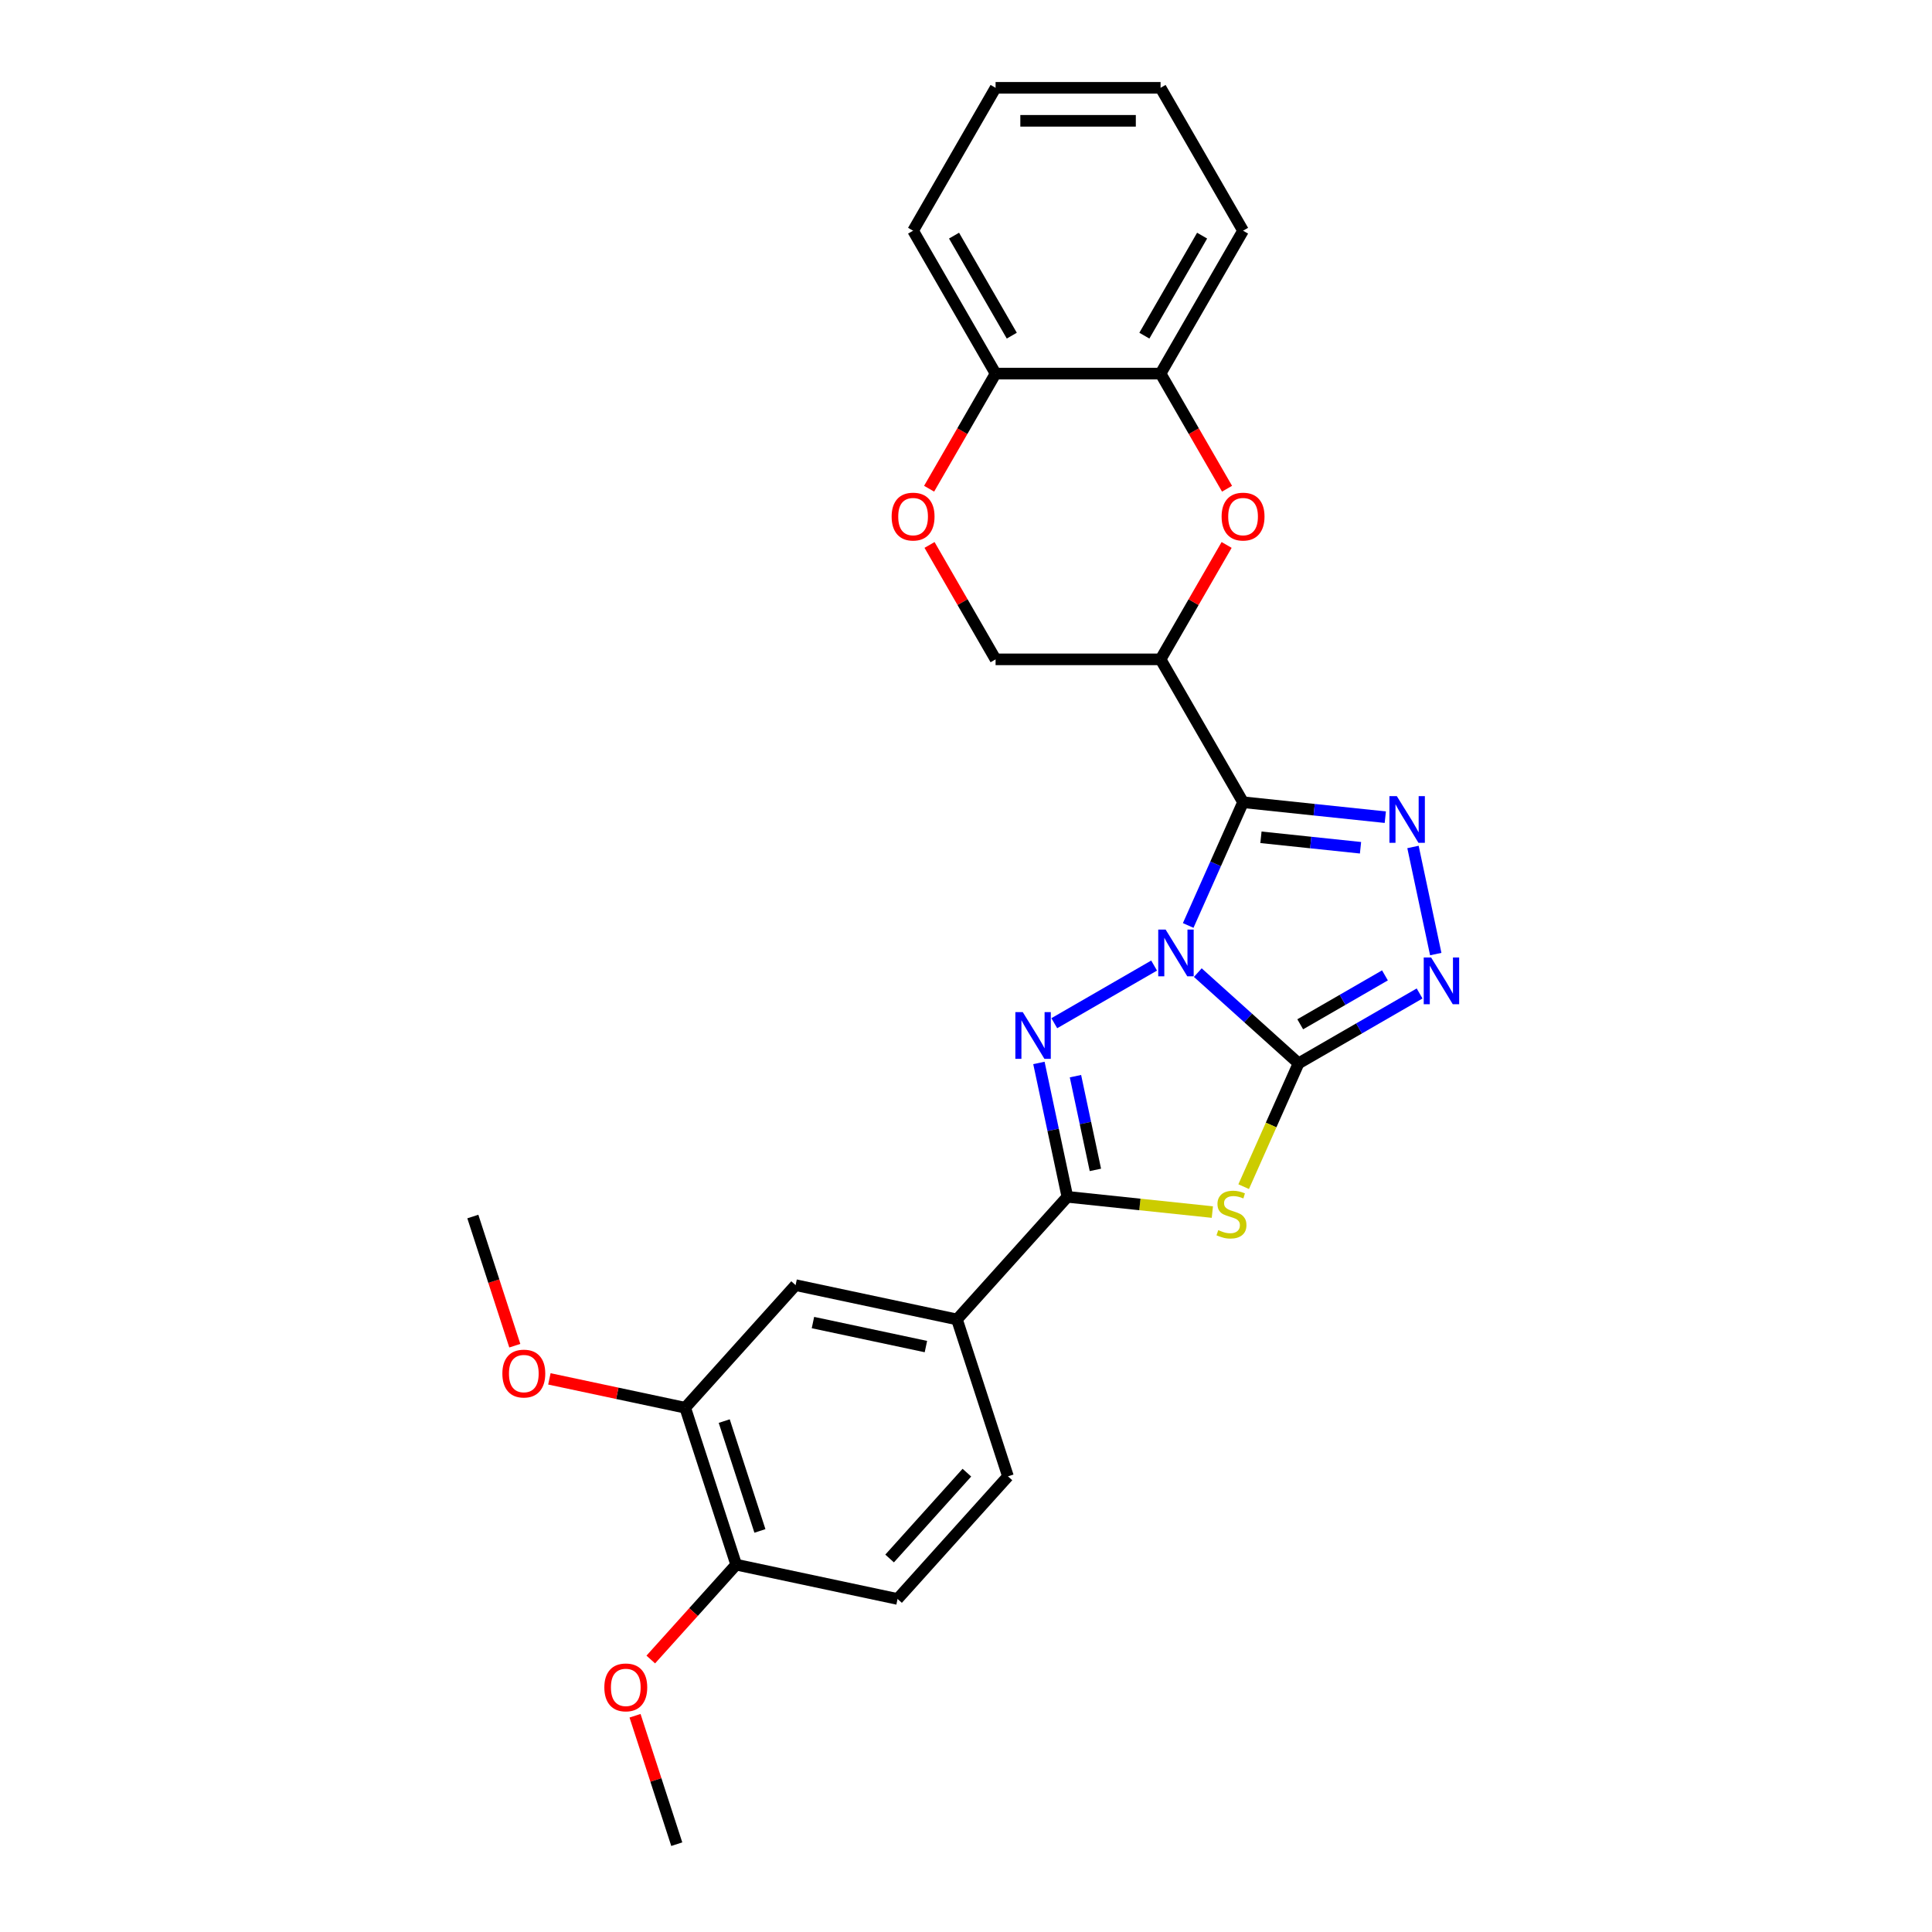 <?xml version='1.0' encoding='iso-8859-1'?>
<svg version='1.1' baseProfile='full'
              xmlns='http://www.w3.org/2000/svg'
                      xmlns:rdkit='http://www.rdkit.org/xml'
                      xmlns:xlink='http://www.w3.org/1999/xlink'
                  xml:space='preserve'
width='1000px' height='1000px' viewBox='0 0 1000 1000'>
<!-- END OF HEADER -->
<rect style='opacity:1.0;fill:#FFFFFF;stroke:none' width='1000' height='1000' x='0' y='0'> </rect>
<path class='bond-0' d='M 619.979,503.429 L 646.057,526.91' style='fill:none;fill-rule:evenodd;stroke:#0000FF;stroke-width:6px;stroke-linecap:butt;stroke-linejoin:miter;stroke-opacity:1' />
<path class='bond-0' d='M 646.057,526.91 L 672.135,550.391' style='fill:none;fill-rule:evenodd;stroke:#000000;stroke-width:6px;stroke-linecap:butt;stroke-linejoin:miter;stroke-opacity:1' />
<path class='bond-1' d='M 615.007,479.022 L 629.207,447.128' style='fill:none;fill-rule:evenodd;stroke:#0000FF;stroke-width:6px;stroke-linecap:butt;stroke-linejoin:miter;stroke-opacity:1' />
<path class='bond-1' d='M 629.207,447.128 L 643.407,415.235' style='fill:none;fill-rule:evenodd;stroke:#000000;stroke-width:6px;stroke-linecap:butt;stroke-linejoin:miter;stroke-opacity:1' />
<path class='bond-2' d='M 597.366,499.777 L 545.697,529.608' style='fill:none;fill-rule:evenodd;stroke:#0000FF;stroke-width:6px;stroke-linecap:butt;stroke-linejoin:miter;stroke-opacity:1' />
<path class='bond-3' d='M 672.135,550.391 L 657.928,582.301' style='fill:none;fill-rule:evenodd;stroke:#000000;stroke-width:6px;stroke-linecap:butt;stroke-linejoin:miter;stroke-opacity:1' />
<path class='bond-3' d='M 657.928,582.301 L 643.72,614.212' style='fill:none;fill-rule:evenodd;stroke:#CCCC00;stroke-width:6px;stroke-linecap:butt;stroke-linejoin:miter;stroke-opacity:1' />
<path class='bond-6' d='M 672.135,550.391 L 703.46,532.305' style='fill:none;fill-rule:evenodd;stroke:#000000;stroke-width:6px;stroke-linecap:butt;stroke-linejoin:miter;stroke-opacity:1' />
<path class='bond-6' d='M 703.46,532.305 L 734.785,514.22' style='fill:none;fill-rule:evenodd;stroke:#0000FF;stroke-width:6px;stroke-linecap:butt;stroke-linejoin:miter;stroke-opacity:1' />
<path class='bond-6' d='M 672.993,530.174 L 694.92,517.514' style='fill:none;fill-rule:evenodd;stroke:#000000;stroke-width:6px;stroke-linecap:butt;stroke-linejoin:miter;stroke-opacity:1' />
<path class='bond-6' d='M 694.92,517.514 L 716.848,504.854' style='fill:none;fill-rule:evenodd;stroke:#0000FF;stroke-width:6px;stroke-linecap:butt;stroke-linejoin:miter;stroke-opacity:1' />
<path class='bond-4' d='M 643.407,415.235 L 680.218,419.104' style='fill:none;fill-rule:evenodd;stroke:#000000;stroke-width:6px;stroke-linecap:butt;stroke-linejoin:miter;stroke-opacity:1' />
<path class='bond-4' d='M 680.218,419.104 L 717.03,422.973' style='fill:none;fill-rule:evenodd;stroke:#0000FF;stroke-width:6px;stroke-linecap:butt;stroke-linejoin:miter;stroke-opacity:1' />
<path class='bond-4' d='M 652.665,433.381 L 678.433,436.09' style='fill:none;fill-rule:evenodd;stroke:#000000;stroke-width:6px;stroke-linecap:butt;stroke-linejoin:miter;stroke-opacity:1' />
<path class='bond-4' d='M 678.433,436.09 L 704.201,438.798' style='fill:none;fill-rule:evenodd;stroke:#0000FF;stroke-width:6px;stroke-linecap:butt;stroke-linejoin:miter;stroke-opacity:1' />
<path class='bond-7' d='M 643.407,415.235 L 600.708,341.279' style='fill:none;fill-rule:evenodd;stroke:#000000;stroke-width:6px;stroke-linecap:butt;stroke-linejoin:miter;stroke-opacity:1' />
<path class='bond-5' d='M 537.741,550.175 L 545.106,584.826' style='fill:none;fill-rule:evenodd;stroke:#0000FF;stroke-width:6px;stroke-linecap:butt;stroke-linejoin:miter;stroke-opacity:1' />
<path class='bond-5' d='M 545.106,584.826 L 552.472,619.478' style='fill:none;fill-rule:evenodd;stroke:#000000;stroke-width:6px;stroke-linecap:butt;stroke-linejoin:miter;stroke-opacity:1' />
<path class='bond-5' d='M 556.657,557.019 L 561.812,581.275' style='fill:none;fill-rule:evenodd;stroke:#0000FF;stroke-width:6px;stroke-linecap:butt;stroke-linejoin:miter;stroke-opacity:1' />
<path class='bond-5' d='M 561.812,581.275 L 566.968,605.532' style='fill:none;fill-rule:evenodd;stroke:#000000;stroke-width:6px;stroke-linecap:butt;stroke-linejoin:miter;stroke-opacity:1' />
<path class='bond-27' d='M 627.512,627.365 L 589.992,623.422' style='fill:none;fill-rule:evenodd;stroke:#CCCC00;stroke-width:6px;stroke-linecap:butt;stroke-linejoin:miter;stroke-opacity:1' />
<path class='bond-27' d='M 589.992,623.422 L 552.472,619.478' style='fill:none;fill-rule:evenodd;stroke:#000000;stroke-width:6px;stroke-linecap:butt;stroke-linejoin:miter;stroke-opacity:1' />
<path class='bond-28' d='M 731.36,438.388 L 743.144,493.829' style='fill:none;fill-rule:evenodd;stroke:#0000FF;stroke-width:6px;stroke-linecap:butt;stroke-linejoin:miter;stroke-opacity:1' />
<path class='bond-9' d='M 552.472,619.478 L 495.33,682.941' style='fill:none;fill-rule:evenodd;stroke:#000000;stroke-width:6px;stroke-linecap:butt;stroke-linejoin:miter;stroke-opacity:1' />
<path class='bond-8' d='M 600.708,341.279 L 617.803,311.67' style='fill:none;fill-rule:evenodd;stroke:#000000;stroke-width:6px;stroke-linecap:butt;stroke-linejoin:miter;stroke-opacity:1' />
<path class='bond-8' d='M 617.803,311.67 L 634.897,282.062' style='fill:none;fill-rule:evenodd;stroke:#FF0000;stroke-width:6px;stroke-linecap:butt;stroke-linejoin:miter;stroke-opacity:1' />
<path class='bond-13' d='M 600.708,341.279 L 515.311,341.279' style='fill:none;fill-rule:evenodd;stroke:#000000;stroke-width:6px;stroke-linecap:butt;stroke-linejoin:miter;stroke-opacity:1' />
<path class='bond-11' d='M 635.114,252.959 L 617.911,223.163' style='fill:none;fill-rule:evenodd;stroke:#FF0000;stroke-width:6px;stroke-linecap:butt;stroke-linejoin:miter;stroke-opacity:1' />
<path class='bond-11' d='M 617.911,223.163 L 600.708,193.367' style='fill:none;fill-rule:evenodd;stroke:#000000;stroke-width:6px;stroke-linecap:butt;stroke-linejoin:miter;stroke-opacity:1' />
<path class='bond-12' d='M 495.33,682.941 L 411.799,665.186' style='fill:none;fill-rule:evenodd;stroke:#000000;stroke-width:6px;stroke-linecap:butt;stroke-linejoin:miter;stroke-opacity:1' />
<path class='bond-12' d='M 479.249,696.984 L 420.778,684.555' style='fill:none;fill-rule:evenodd;stroke:#000000;stroke-width:6px;stroke-linecap:butt;stroke-linejoin:miter;stroke-opacity:1' />
<path class='bond-17' d='M 495.33,682.941 L 521.719,764.158' style='fill:none;fill-rule:evenodd;stroke:#000000;stroke-width:6px;stroke-linecap:butt;stroke-linejoin:miter;stroke-opacity:1' />
<path class='bond-10' d='M 481.123,282.062 L 498.217,311.67' style='fill:none;fill-rule:evenodd;stroke:#FF0000;stroke-width:6px;stroke-linecap:butt;stroke-linejoin:miter;stroke-opacity:1' />
<path class='bond-10' d='M 498.217,311.67 L 515.311,341.279' style='fill:none;fill-rule:evenodd;stroke:#000000;stroke-width:6px;stroke-linecap:butt;stroke-linejoin:miter;stroke-opacity:1' />
<path class='bond-15' d='M 480.906,252.959 L 498.108,223.163' style='fill:none;fill-rule:evenodd;stroke:#FF0000;stroke-width:6px;stroke-linecap:butt;stroke-linejoin:miter;stroke-opacity:1' />
<path class='bond-15' d='M 498.108,223.163 L 515.311,193.367' style='fill:none;fill-rule:evenodd;stroke:#000000;stroke-width:6px;stroke-linecap:butt;stroke-linejoin:miter;stroke-opacity:1' />
<path class='bond-21' d='M 600.708,193.367 L 643.407,119.411' style='fill:none;fill-rule:evenodd;stroke:#000000;stroke-width:6px;stroke-linecap:butt;stroke-linejoin:miter;stroke-opacity:1' />
<path class='bond-21' d='M 592.322,173.734 L 622.211,121.964' style='fill:none;fill-rule:evenodd;stroke:#000000;stroke-width:6px;stroke-linecap:butt;stroke-linejoin:miter;stroke-opacity:1' />
<path class='bond-29' d='M 600.708,193.367 L 515.311,193.367' style='fill:none;fill-rule:evenodd;stroke:#000000;stroke-width:6px;stroke-linecap:butt;stroke-linejoin:miter;stroke-opacity:1' />
<path class='bond-14' d='M 411.799,665.186 L 354.657,728.648' style='fill:none;fill-rule:evenodd;stroke:#000000;stroke-width:6px;stroke-linecap:butt;stroke-linejoin:miter;stroke-opacity:1' />
<path class='bond-19' d='M 354.657,728.648 L 319.51,721.177' style='fill:none;fill-rule:evenodd;stroke:#000000;stroke-width:6px;stroke-linecap:butt;stroke-linejoin:miter;stroke-opacity:1' />
<path class='bond-19' d='M 319.51,721.177 L 284.363,713.707' style='fill:none;fill-rule:evenodd;stroke:#FF0000;stroke-width:6px;stroke-linecap:butt;stroke-linejoin:miter;stroke-opacity:1' />
<path class='bond-30' d='M 354.657,728.648 L 381.046,809.866' style='fill:none;fill-rule:evenodd;stroke:#000000;stroke-width:6px;stroke-linecap:butt;stroke-linejoin:miter;stroke-opacity:1' />
<path class='bond-30' d='M 374.859,735.553 L 393.331,792.405' style='fill:none;fill-rule:evenodd;stroke:#000000;stroke-width:6px;stroke-linecap:butt;stroke-linejoin:miter;stroke-opacity:1' />
<path class='bond-22' d='M 515.311,193.367 L 472.613,119.411' style='fill:none;fill-rule:evenodd;stroke:#000000;stroke-width:6px;stroke-linecap:butt;stroke-linejoin:miter;stroke-opacity:1' />
<path class='bond-22' d='M 523.698,173.734 L 493.809,121.964' style='fill:none;fill-rule:evenodd;stroke:#000000;stroke-width:6px;stroke-linecap:butt;stroke-linejoin:miter;stroke-opacity:1' />
<path class='bond-16' d='M 381.046,809.866 L 464.577,827.621' style='fill:none;fill-rule:evenodd;stroke:#000000;stroke-width:6px;stroke-linecap:butt;stroke-linejoin:miter;stroke-opacity:1' />
<path class='bond-20' d='M 381.046,809.866 L 358.942,834.415' style='fill:none;fill-rule:evenodd;stroke:#000000;stroke-width:6px;stroke-linecap:butt;stroke-linejoin:miter;stroke-opacity:1' />
<path class='bond-20' d='M 358.942,834.415 L 336.838,858.964' style='fill:none;fill-rule:evenodd;stroke:#FF0000;stroke-width:6px;stroke-linecap:butt;stroke-linejoin:miter;stroke-opacity:1' />
<path class='bond-18' d='M 521.719,764.158 L 464.577,827.621' style='fill:none;fill-rule:evenodd;stroke:#000000;stroke-width:6px;stroke-linecap:butt;stroke-linejoin:miter;stroke-opacity:1' />
<path class='bond-18' d='M 500.455,762.249 L 460.456,806.673' style='fill:none;fill-rule:evenodd;stroke:#000000;stroke-width:6px;stroke-linecap:butt;stroke-linejoin:miter;stroke-opacity:1' />
<path class='bond-23' d='M 266.459,696.529 L 255.598,663.102' style='fill:none;fill-rule:evenodd;stroke:#FF0000;stroke-width:6px;stroke-linecap:butt;stroke-linejoin:miter;stroke-opacity:1' />
<path class='bond-23' d='M 255.598,663.102 L 244.737,629.676' style='fill:none;fill-rule:evenodd;stroke:#000000;stroke-width:6px;stroke-linecap:butt;stroke-linejoin:miter;stroke-opacity:1' />
<path class='bond-24' d='M 328.694,888.068 L 339.494,921.306' style='fill:none;fill-rule:evenodd;stroke:#FF0000;stroke-width:6px;stroke-linecap:butt;stroke-linejoin:miter;stroke-opacity:1' />
<path class='bond-24' d='M 339.494,921.306 L 350.294,954.545' style='fill:none;fill-rule:evenodd;stroke:#000000;stroke-width:6px;stroke-linecap:butt;stroke-linejoin:miter;stroke-opacity:1' />
<path class='bond-25' d='M 643.407,119.411 L 600.708,45.455' style='fill:none;fill-rule:evenodd;stroke:#000000;stroke-width:6px;stroke-linecap:butt;stroke-linejoin:miter;stroke-opacity:1' />
<path class='bond-26' d='M 472.613,119.411 L 515.311,45.455' style='fill:none;fill-rule:evenodd;stroke:#000000;stroke-width:6px;stroke-linecap:butt;stroke-linejoin:miter;stroke-opacity:1' />
<path class='bond-31' d='M 600.708,45.455 L 515.311,45.455' style='fill:none;fill-rule:evenodd;stroke:#000000;stroke-width:6px;stroke-linecap:butt;stroke-linejoin:miter;stroke-opacity:1' />
<path class='bond-31' d='M 587.899,62.534 L 528.121,62.534' style='fill:none;fill-rule:evenodd;stroke:#000000;stroke-width:6px;stroke-linecap:butt;stroke-linejoin:miter;stroke-opacity:1' />
<path  class='atom-0' d='M 603.327 481.157
L 611.252 493.966
Q 612.037 495.23, 613.301 497.519
Q 614.565 499.807, 614.633 499.944
L 614.633 481.157
L 617.844 481.157
L 617.844 505.341
L 614.531 505.341
L 606.025 491.336
Q 605.035 489.696, 603.976 487.818
Q 602.951 485.939, 602.644 485.358
L 602.644 505.341
L 599.501 505.341
L 599.501 481.157
L 603.327 481.157
' fill='#0000FF'/>
<path  class='atom-3' d='M 529.371 523.855
L 537.296 536.665
Q 538.081 537.929, 539.345 540.217
Q 540.609 542.506, 540.677 542.643
L 540.677 523.855
L 543.888 523.855
L 543.888 548.04
L 540.575 548.04
L 532.069 534.035
Q 531.079 532.395, 530.02 530.516
Q 528.995 528.637, 528.688 528.057
L 528.688 548.04
L 525.545 548.04
L 525.545 523.855
L 529.371 523.855
' fill='#0000FF'/>
<path  class='atom-4' d='M 630.569 636.705
Q 630.843 636.808, 631.97 637.286
Q 633.097 637.764, 634.327 638.072
Q 635.591 638.345, 636.82 638.345
Q 639.109 638.345, 640.441 637.252
Q 641.773 636.125, 641.773 634.178
Q 641.773 632.845, 641.09 632.026
Q 640.441 631.206, 639.416 630.762
Q 638.392 630.318, 636.684 629.805
Q 634.532 629.156, 633.234 628.541
Q 631.97 627.927, 631.048 626.629
Q 630.159 625.331, 630.159 623.144
Q 630.159 620.104, 632.209 618.225
Q 634.293 616.347, 638.392 616.347
Q 641.193 616.347, 644.369 617.679
L 643.584 620.309
Q 640.68 619.114, 638.494 619.114
Q 636.137 619.114, 634.839 620.104
Q 633.541 621.061, 633.575 622.734
Q 633.575 624.032, 634.224 624.818
Q 634.907 625.604, 635.864 626.048
Q 636.855 626.492, 638.494 627.004
Q 640.68 627.687, 641.978 628.371
Q 643.276 629.054, 644.199 630.454
Q 645.155 631.821, 645.155 634.178
Q 645.155 637.525, 642.901 639.336
Q 640.68 641.112, 636.957 641.112
Q 634.805 641.112, 633.165 640.634
Q 631.56 640.19, 629.647 639.404
L 630.569 636.705
' fill='#CCCC00'/>
<path  class='atom-5' d='M 722.99 412.069
L 730.915 424.879
Q 731.701 426.142, 732.965 428.431
Q 734.229 430.72, 734.297 430.856
L 734.297 412.069
L 737.508 412.069
L 737.508 436.253
L 734.194 436.253
L 725.689 422.248
Q 724.698 420.609, 723.639 418.73
Q 722.615 416.851, 722.307 416.271
L 722.307 436.253
L 719.165 436.253
L 719.165 412.069
L 722.99 412.069
' fill='#0000FF'/>
<path  class='atom-7' d='M 740.745 495.6
L 748.67 508.409
Q 749.456 509.673, 750.72 511.962
Q 751.984 514.251, 752.052 514.387
L 752.052 495.6
L 755.263 495.6
L 755.263 519.784
L 751.949 519.784
L 743.444 505.779
Q 742.453 504.14, 741.394 502.261
Q 740.37 500.382, 740.062 499.801
L 740.062 519.784
L 736.92 519.784
L 736.92 495.6
L 740.745 495.6
' fill='#0000FF'/>
<path  class='atom-9' d='M 632.305 267.391
Q 632.305 261.584, 635.175 258.339
Q 638.044 255.094, 643.407 255.094
Q 648.77 255.094, 651.639 258.339
Q 654.509 261.584, 654.509 267.391
Q 654.509 273.266, 651.605 276.614
Q 648.702 279.927, 643.407 279.927
Q 638.078 279.927, 635.175 276.614
Q 632.305 273.3, 632.305 267.391
M 643.407 277.195
Q 647.096 277.195, 649.077 274.735
Q 651.093 272.242, 651.093 267.391
Q 651.093 262.643, 649.077 260.252
Q 647.096 257.827, 643.407 257.827
Q 639.718 257.827, 637.702 260.218
Q 635.721 262.609, 635.721 267.391
Q 635.721 272.276, 637.702 274.735
Q 639.718 277.195, 643.407 277.195
' fill='#FF0000'/>
<path  class='atom-11' d='M 461.511 267.391
Q 461.511 261.584, 464.38 258.339
Q 467.25 255.094, 472.613 255.094
Q 477.976 255.094, 480.845 258.339
Q 483.714 261.584, 483.714 267.391
Q 483.714 273.266, 480.811 276.614
Q 477.907 279.927, 472.613 279.927
Q 467.284 279.927, 464.38 276.614
Q 461.511 273.3, 461.511 267.391
M 472.613 277.195
Q 476.302 277.195, 478.283 274.735
Q 480.298 272.242, 480.298 267.391
Q 480.298 262.643, 478.283 260.252
Q 476.302 257.827, 472.613 257.827
Q 468.924 257.827, 466.908 260.218
Q 464.927 262.609, 464.927 267.391
Q 464.927 272.276, 466.908 274.735
Q 468.924 277.195, 472.613 277.195
' fill='#FF0000'/>
<path  class='atom-20' d='M 260.025 710.961
Q 260.025 705.154, 262.894 701.909
Q 265.763 698.664, 271.126 698.664
Q 276.489 698.664, 279.359 701.909
Q 282.228 705.154, 282.228 710.961
Q 282.228 716.837, 279.324 720.184
Q 276.421 723.498, 271.126 723.498
Q 265.797 723.498, 262.894 720.184
Q 260.025 716.871, 260.025 710.961
M 271.126 720.765
Q 274.815 720.765, 276.797 718.306
Q 278.812 715.812, 278.812 710.961
Q 278.812 706.213, 276.797 703.822
Q 274.815 701.397, 271.126 701.397
Q 267.437 701.397, 265.422 703.788
Q 263.441 706.179, 263.441 710.961
Q 263.441 715.846, 265.422 718.306
Q 267.437 720.765, 271.126 720.765
' fill='#FF0000'/>
<path  class='atom-21' d='M 312.803 873.396
Q 312.803 867.589, 315.672 864.344
Q 318.542 861.099, 323.905 861.099
Q 329.268 861.099, 332.137 864.344
Q 335.006 867.589, 335.006 873.396
Q 335.006 879.272, 332.103 882.619
Q 329.199 885.933, 323.905 885.933
Q 318.576 885.933, 315.672 882.619
Q 312.803 879.306, 312.803 873.396
M 323.905 883.2
Q 327.594 883.2, 329.575 880.74
Q 331.59 878.247, 331.59 873.396
Q 331.59 868.648, 329.575 866.257
Q 327.594 863.832, 323.905 863.832
Q 320.215 863.832, 318.2 866.223
Q 316.219 868.614, 316.219 873.396
Q 316.219 878.281, 318.2 880.74
Q 320.215 883.2, 323.905 883.2
' fill='#FF0000'/>
</svg>
